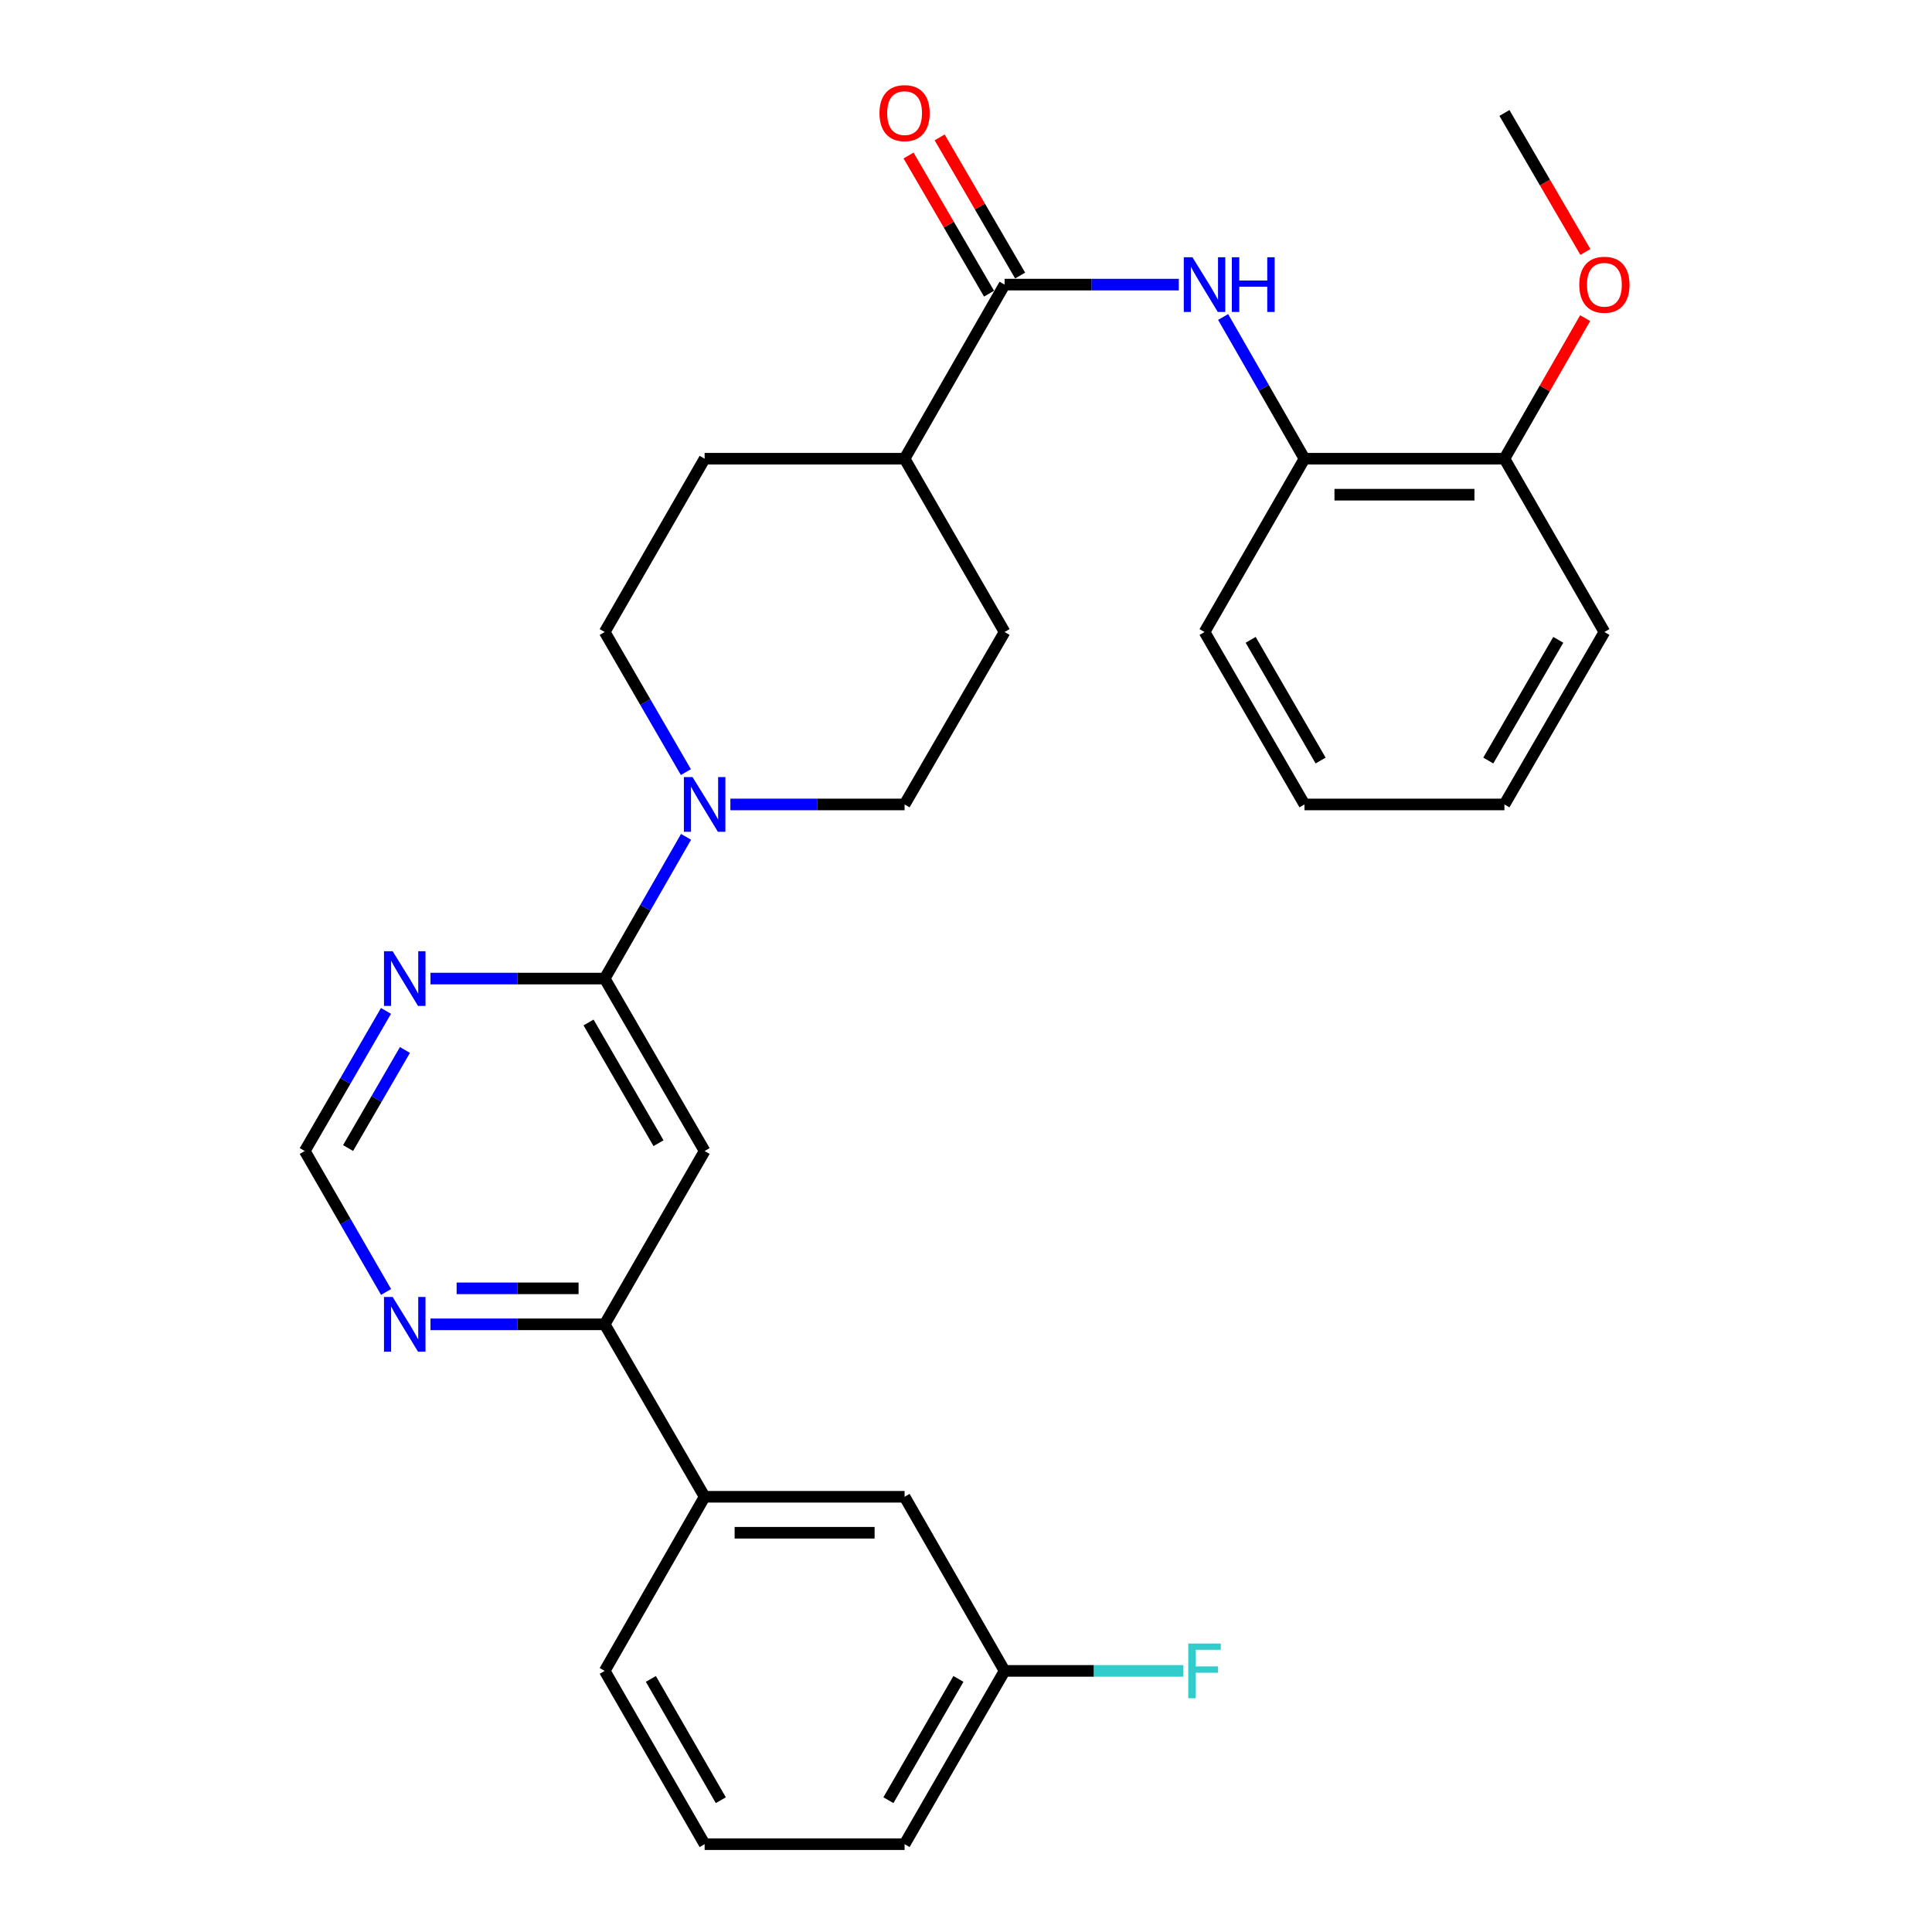 <?xml version='1.0' encoding='iso-8859-1'?>
<svg version='1.1' baseProfile='full'
              xmlns='http://www.w3.org/2000/svg'
                      xmlns:rdkit='http://www.rdkit.org/xml'
                      xmlns:xlink='http://www.w3.org/1999/xlink'
                  xml:space='preserve'
width='1000px' height='1000px' viewBox='0 0 1000 1000'>
<!-- END OF HEADER -->
<rect style='opacity:1.0;fill:#FFFFFF;stroke:none' width='1000' height='1000' x='0' y='0'> </rect>
<path class='bond-0' d='M 312.99,506.508 L 364.717,595.766' style='fill:none;fill-rule:evenodd;stroke:#000000;stroke-width:6px;stroke-linecap:butt;stroke-linejoin:miter;stroke-opacity:1' />
<path class='bond-0' d='M 304.634,529.236 L 340.843,591.716' style='fill:none;fill-rule:evenodd;stroke:#000000;stroke-width:6px;stroke-linecap:butt;stroke-linejoin:miter;stroke-opacity:1' />
<path class='bond-1' d='M 312.99,506.508 L 334.044,469.823' style='fill:none;fill-rule:evenodd;stroke:#000000;stroke-width:6px;stroke-linecap:butt;stroke-linejoin:miter;stroke-opacity:1' />
<path class='bond-1' d='M 334.044,469.823 L 355.099,433.139' style='fill:none;fill-rule:evenodd;stroke:#0000FF;stroke-width:6px;stroke-linecap:butt;stroke-linejoin:miter;stroke-opacity:1' />
<path class='bond-4' d='M 312.99,506.508 L 267.905,506.508' style='fill:none;fill-rule:evenodd;stroke:#000000;stroke-width:6px;stroke-linecap:butt;stroke-linejoin:miter;stroke-opacity:1' />
<path class='bond-4' d='M 267.905,506.508 L 222.821,506.508' style='fill:none;fill-rule:evenodd;stroke:#0000FF;stroke-width:6px;stroke-linecap:butt;stroke-linejoin:miter;stroke-opacity:1' />
<path class='bond-5' d='M 364.717,595.766 L 312.99,685.468' style='fill:none;fill-rule:evenodd;stroke:#000000;stroke-width:6px;stroke-linecap:butt;stroke-linejoin:miter;stroke-opacity:1' />
<path class='bond-11' d='M 378.044,416.381 L 423.129,416.381' style='fill:none;fill-rule:evenodd;stroke:#0000FF;stroke-width:6px;stroke-linecap:butt;stroke-linejoin:miter;stroke-opacity:1' />
<path class='bond-11' d='M 423.129,416.381 L 468.213,416.381' style='fill:none;fill-rule:evenodd;stroke:#000000;stroke-width:6px;stroke-linecap:butt;stroke-linejoin:miter;stroke-opacity:1' />
<path class='bond-12' d='M 355.016,399.642 L 334.003,363.382' style='fill:none;fill-rule:evenodd;stroke:#0000FF;stroke-width:6px;stroke-linecap:butt;stroke-linejoin:miter;stroke-opacity:1' />
<path class='bond-12' d='M 334.003,363.382 L 312.99,327.123' style='fill:none;fill-rule:evenodd;stroke:#000000;stroke-width:6px;stroke-linecap:butt;stroke-linejoin:miter;stroke-opacity:1' />
<path class='bond-2' d='M 519.971,147.314 L 468.213,237.431' style='fill:none;fill-rule:evenodd;stroke:#000000;stroke-width:6px;stroke-linecap:butt;stroke-linejoin:miter;stroke-opacity:1' />
<path class='bond-3' d='M 519.971,147.314 L 565.056,147.314' style='fill:none;fill-rule:evenodd;stroke:#000000;stroke-width:6px;stroke-linecap:butt;stroke-linejoin:miter;stroke-opacity:1' />
<path class='bond-3' d='M 565.056,147.314 L 610.14,147.314' style='fill:none;fill-rule:evenodd;stroke:#0000FF;stroke-width:6px;stroke-linecap:butt;stroke-linejoin:miter;stroke-opacity:1' />
<path class='bond-13' d='M 528.018,142.626 L 507.187,106.869' style='fill:none;fill-rule:evenodd;stroke:#000000;stroke-width:6px;stroke-linecap:butt;stroke-linejoin:miter;stroke-opacity:1' />
<path class='bond-13' d='M 507.187,106.869 L 486.356,71.113' style='fill:none;fill-rule:evenodd;stroke:#FF0000;stroke-width:6px;stroke-linecap:butt;stroke-linejoin:miter;stroke-opacity:1' />
<path class='bond-13' d='M 511.924,152.002 L 491.093,116.245' style='fill:none;fill-rule:evenodd;stroke:#000000;stroke-width:6px;stroke-linecap:butt;stroke-linejoin:miter;stroke-opacity:1' />
<path class='bond-13' d='M 491.093,116.245 L 470.262,80.489' style='fill:none;fill-rule:evenodd;stroke:#FF0000;stroke-width:6px;stroke-linecap:butt;stroke-linejoin:miter;stroke-opacity:1' />
<path class='bond-6' d='M 633.086,164.072 L 654.14,200.751' style='fill:none;fill-rule:evenodd;stroke:#0000FF;stroke-width:6px;stroke-linecap:butt;stroke-linejoin:miter;stroke-opacity:1' />
<path class='bond-6' d='M 654.14,200.751 L 675.195,237.431' style='fill:none;fill-rule:evenodd;stroke:#000000;stroke-width:6px;stroke-linecap:butt;stroke-linejoin:miter;stroke-opacity:1' />
<path class='bond-9' d='M 199.789,523.247 L 178.767,559.506' style='fill:none;fill-rule:evenodd;stroke:#0000FF;stroke-width:6px;stroke-linecap:butt;stroke-linejoin:miter;stroke-opacity:1' />
<path class='bond-9' d='M 178.767,559.506 L 157.746,595.766' style='fill:none;fill-rule:evenodd;stroke:#000000;stroke-width:6px;stroke-linecap:butt;stroke-linejoin:miter;stroke-opacity:1' />
<path class='bond-9' d='M 209.596,543.467 L 194.881,568.848' style='fill:none;fill-rule:evenodd;stroke:#0000FF;stroke-width:6px;stroke-linecap:butt;stroke-linejoin:miter;stroke-opacity:1' />
<path class='bond-9' d='M 194.881,568.848 L 180.166,594.23' style='fill:none;fill-rule:evenodd;stroke:#000000;stroke-width:6px;stroke-linecap:butt;stroke-linejoin:miter;stroke-opacity:1' />
<path class='bond-8' d='M 312.99,685.468 L 364.717,774.726' style='fill:none;fill-rule:evenodd;stroke:#000000;stroke-width:6px;stroke-linecap:butt;stroke-linejoin:miter;stroke-opacity:1' />
<path class='bond-29' d='M 312.99,685.468 L 267.905,685.468' style='fill:none;fill-rule:evenodd;stroke:#000000;stroke-width:6px;stroke-linecap:butt;stroke-linejoin:miter;stroke-opacity:1' />
<path class='bond-29' d='M 267.905,685.468 L 222.821,685.468' style='fill:none;fill-rule:evenodd;stroke:#0000FF;stroke-width:6px;stroke-linecap:butt;stroke-linejoin:miter;stroke-opacity:1' />
<path class='bond-29' d='M 299.464,666.843 L 267.905,666.843' style='fill:none;fill-rule:evenodd;stroke:#000000;stroke-width:6px;stroke-linecap:butt;stroke-linejoin:miter;stroke-opacity:1' />
<path class='bond-29' d='M 267.905,666.843 L 236.346,666.843' style='fill:none;fill-rule:evenodd;stroke:#0000FF;stroke-width:6px;stroke-linecap:butt;stroke-linejoin:miter;stroke-opacity:1' />
<path class='bond-15' d='M 675.195,237.431 L 778.691,237.431' style='fill:none;fill-rule:evenodd;stroke:#000000;stroke-width:6px;stroke-linecap:butt;stroke-linejoin:miter;stroke-opacity:1' />
<path class='bond-15' d='M 690.719,256.056 L 763.166,256.056' style='fill:none;fill-rule:evenodd;stroke:#000000;stroke-width:6px;stroke-linecap:butt;stroke-linejoin:miter;stroke-opacity:1' />
<path class='bond-23' d='M 675.195,237.431 L 623.467,327.123' style='fill:none;fill-rule:evenodd;stroke:#000000;stroke-width:6px;stroke-linecap:butt;stroke-linejoin:miter;stroke-opacity:1' />
<path class='bond-7' d='M 199.831,668.719 L 178.789,632.242' style='fill:none;fill-rule:evenodd;stroke:#0000FF;stroke-width:6px;stroke-linecap:butt;stroke-linejoin:miter;stroke-opacity:1' />
<path class='bond-7' d='M 178.789,632.242 L 157.746,595.766' style='fill:none;fill-rule:evenodd;stroke:#000000;stroke-width:6px;stroke-linecap:butt;stroke-linejoin:miter;stroke-opacity:1' />
<path class='bond-14' d='M 364.717,774.726 L 468.213,774.726' style='fill:none;fill-rule:evenodd;stroke:#000000;stroke-width:6px;stroke-linecap:butt;stroke-linejoin:miter;stroke-opacity:1' />
<path class='bond-14' d='M 380.241,793.352 L 452.689,793.352' style='fill:none;fill-rule:evenodd;stroke:#000000;stroke-width:6px;stroke-linecap:butt;stroke-linejoin:miter;stroke-opacity:1' />
<path class='bond-21' d='M 364.717,774.726 L 312.99,864.853' style='fill:none;fill-rule:evenodd;stroke:#000000;stroke-width:6px;stroke-linecap:butt;stroke-linejoin:miter;stroke-opacity:1' />
<path class='bond-10' d='M 468.213,237.431 L 364.717,237.431' style='fill:none;fill-rule:evenodd;stroke:#000000;stroke-width:6px;stroke-linecap:butt;stroke-linejoin:miter;stroke-opacity:1' />
<path class='bond-30' d='M 468.213,237.431 L 519.971,327.123' style='fill:none;fill-rule:evenodd;stroke:#000000;stroke-width:6px;stroke-linecap:butt;stroke-linejoin:miter;stroke-opacity:1' />
<path class='bond-17' d='M 468.213,416.381 L 519.971,327.123' style='fill:none;fill-rule:evenodd;stroke:#000000;stroke-width:6px;stroke-linecap:butt;stroke-linejoin:miter;stroke-opacity:1' />
<path class='bond-16' d='M 312.99,327.123 L 364.717,237.431' style='fill:none;fill-rule:evenodd;stroke:#000000;stroke-width:6px;stroke-linecap:butt;stroke-linejoin:miter;stroke-opacity:1' />
<path class='bond-18' d='M 468.213,774.726 L 519.971,864.853' style='fill:none;fill-rule:evenodd;stroke:#000000;stroke-width:6px;stroke-linecap:butt;stroke-linejoin:miter;stroke-opacity:1' />
<path class='bond-20' d='M 778.691,237.431 L 799.581,201.051' style='fill:none;fill-rule:evenodd;stroke:#000000;stroke-width:6px;stroke-linecap:butt;stroke-linejoin:miter;stroke-opacity:1' />
<path class='bond-20' d='M 799.581,201.051 L 820.471,164.672' style='fill:none;fill-rule:evenodd;stroke:#FF0000;stroke-width:6px;stroke-linecap:butt;stroke-linejoin:miter;stroke-opacity:1' />
<path class='bond-24' d='M 778.691,237.431 L 830.439,327.123' style='fill:none;fill-rule:evenodd;stroke:#000000;stroke-width:6px;stroke-linecap:butt;stroke-linejoin:miter;stroke-opacity:1' />
<path class='bond-19' d='M 519.971,864.853 L 566.216,864.853' style='fill:none;fill-rule:evenodd;stroke:#000000;stroke-width:6px;stroke-linecap:butt;stroke-linejoin:miter;stroke-opacity:1' />
<path class='bond-19' d='M 566.216,864.853 L 612.46,864.853' style='fill:none;fill-rule:evenodd;stroke:#33CCCC;stroke-width:6px;stroke-linecap:butt;stroke-linejoin:miter;stroke-opacity:1' />
<path class='bond-31' d='M 519.971,864.853 L 468.213,954.545' style='fill:none;fill-rule:evenodd;stroke:#000000;stroke-width:6px;stroke-linecap:butt;stroke-linejoin:miter;stroke-opacity:1' />
<path class='bond-31' d='M 496.075,868.998 L 459.844,931.782' style='fill:none;fill-rule:evenodd;stroke:#000000;stroke-width:6px;stroke-linecap:butt;stroke-linejoin:miter;stroke-opacity:1' />
<path class='bond-26' d='M 820.601,130.424 L 799.646,94.447' style='fill:none;fill-rule:evenodd;stroke:#FF0000;stroke-width:6px;stroke-linecap:butt;stroke-linejoin:miter;stroke-opacity:1' />
<path class='bond-26' d='M 799.646,94.447 L 778.691,58.47' style='fill:none;fill-rule:evenodd;stroke:#000000;stroke-width:6px;stroke-linecap:butt;stroke-linejoin:miter;stroke-opacity:1' />
<path class='bond-22' d='M 312.99,864.853 L 364.717,954.545' style='fill:none;fill-rule:evenodd;stroke:#000000;stroke-width:6px;stroke-linecap:butt;stroke-linejoin:miter;stroke-opacity:1' />
<path class='bond-22' d='M 336.883,869.002 L 373.092,931.786' style='fill:none;fill-rule:evenodd;stroke:#000000;stroke-width:6px;stroke-linecap:butt;stroke-linejoin:miter;stroke-opacity:1' />
<path class='bond-25' d='M 364.717,954.545 L 468.213,954.545' style='fill:none;fill-rule:evenodd;stroke:#000000;stroke-width:6px;stroke-linecap:butt;stroke-linejoin:miter;stroke-opacity:1' />
<path class='bond-27' d='M 623.467,327.123 L 675.195,416.381' style='fill:none;fill-rule:evenodd;stroke:#000000;stroke-width:6px;stroke-linecap:butt;stroke-linejoin:miter;stroke-opacity:1' />
<path class='bond-27' d='M 647.341,331.173 L 683.55,393.653' style='fill:none;fill-rule:evenodd;stroke:#000000;stroke-width:6px;stroke-linecap:butt;stroke-linejoin:miter;stroke-opacity:1' />
<path class='bond-32' d='M 830.439,327.123 L 778.691,416.381' style='fill:none;fill-rule:evenodd;stroke:#000000;stroke-width:6px;stroke-linecap:butt;stroke-linejoin:miter;stroke-opacity:1' />
<path class='bond-32' d='M 806.563,331.17 L 770.339,393.65' style='fill:none;fill-rule:evenodd;stroke:#000000;stroke-width:6px;stroke-linecap:butt;stroke-linejoin:miter;stroke-opacity:1' />
<path class='bond-28' d='M 675.195,416.381 L 778.691,416.381' style='fill:none;fill-rule:evenodd;stroke:#000000;stroke-width:6px;stroke-linecap:butt;stroke-linejoin:miter;stroke-opacity:1' />
<path  class='atom-2' d='M 358.457 402.221
L 367.737 417.221
Q 368.657 418.701, 370.137 421.381
Q 371.617 424.061, 371.697 424.221
L 371.697 402.221
L 375.457 402.221
L 375.457 430.541
L 371.577 430.541
L 361.617 414.141
Q 360.457 412.221, 359.217 410.021
Q 358.017 407.821, 357.657 407.141
L 357.657 430.541
L 353.977 430.541
L 353.977 402.221
L 358.457 402.221
' fill='#0000FF'/>
<path  class='atom-4' d='M 617.207 133.154
L 626.487 148.154
Q 627.407 149.634, 628.887 152.314
Q 630.367 154.994, 630.447 155.154
L 630.447 133.154
L 634.207 133.154
L 634.207 161.474
L 630.327 161.474
L 620.367 145.074
Q 619.207 143.154, 617.967 140.954
Q 616.767 138.754, 616.407 138.074
L 616.407 161.474
L 612.727 161.474
L 612.727 133.154
L 617.207 133.154
' fill='#0000FF'/>
<path  class='atom-4' d='M 637.607 133.154
L 641.447 133.154
L 641.447 145.194
L 655.927 145.194
L 655.927 133.154
L 659.767 133.154
L 659.767 161.474
L 655.927 161.474
L 655.927 148.394
L 641.447 148.394
L 641.447 161.474
L 637.607 161.474
L 637.607 133.154
' fill='#0000FF'/>
<path  class='atom-5' d='M 203.234 492.348
L 212.514 507.348
Q 213.434 508.828, 214.914 511.508
Q 216.394 514.188, 216.474 514.348
L 216.474 492.348
L 220.234 492.348
L 220.234 520.668
L 216.354 520.668
L 206.394 504.268
Q 205.234 502.348, 203.994 500.148
Q 202.794 497.948, 202.434 497.268
L 202.434 520.668
L 198.754 520.668
L 198.754 492.348
L 203.234 492.348
' fill='#0000FF'/>
<path  class='atom-8' d='M 203.234 671.308
L 212.514 686.308
Q 213.434 687.788, 214.914 690.468
Q 216.394 693.148, 216.474 693.308
L 216.474 671.308
L 220.234 671.308
L 220.234 699.628
L 216.354 699.628
L 206.394 683.228
Q 205.234 681.308, 203.994 679.108
Q 202.794 676.908, 202.434 676.228
L 202.434 699.628
L 198.754 699.628
L 198.754 671.308
L 203.234 671.308
' fill='#0000FF'/>
<path  class='atom-14' d='M 455.213 58.55
Q 455.213 51.75, 458.573 47.95
Q 461.933 44.15, 468.213 44.15
Q 474.493 44.15, 477.853 47.95
Q 481.213 51.75, 481.213 58.55
Q 481.213 65.43, 477.813 69.35
Q 474.413 73.23, 468.213 73.23
Q 461.973 73.23, 458.573 69.35
Q 455.213 65.47, 455.213 58.55
M 468.213 70.03
Q 472.533 70.03, 474.853 67.15
Q 477.213 64.23, 477.213 58.55
Q 477.213 52.99, 474.853 50.19
Q 472.533 47.35, 468.213 47.35
Q 463.893 47.35, 461.533 50.15
Q 459.213 52.95, 459.213 58.55
Q 459.213 64.27, 461.533 67.15
Q 463.893 70.03, 468.213 70.03
' fill='#FF0000'/>
<path  class='atom-20' d='M 615.047 850.693
L 631.887 850.693
L 631.887 853.933
L 618.847 853.933
L 618.847 862.533
L 630.447 862.533
L 630.447 865.813
L 618.847 865.813
L 618.847 879.013
L 615.047 879.013
L 615.047 850.693
' fill='#33CCCC'/>
<path  class='atom-21' d='M 817.439 147.394
Q 817.439 140.594, 820.799 136.794
Q 824.159 132.994, 830.439 132.994
Q 836.719 132.994, 840.079 136.794
Q 843.439 140.594, 843.439 147.394
Q 843.439 154.274, 840.039 158.194
Q 836.639 162.074, 830.439 162.074
Q 824.199 162.074, 820.799 158.194
Q 817.439 154.314, 817.439 147.394
M 830.439 158.874
Q 834.759 158.874, 837.079 155.994
Q 839.439 153.074, 839.439 147.394
Q 839.439 141.834, 837.079 139.034
Q 834.759 136.194, 830.439 136.194
Q 826.119 136.194, 823.759 138.994
Q 821.439 141.794, 821.439 147.394
Q 821.439 153.114, 823.759 155.994
Q 826.119 158.874, 830.439 158.874
' fill='#FF0000'/>
</svg>
